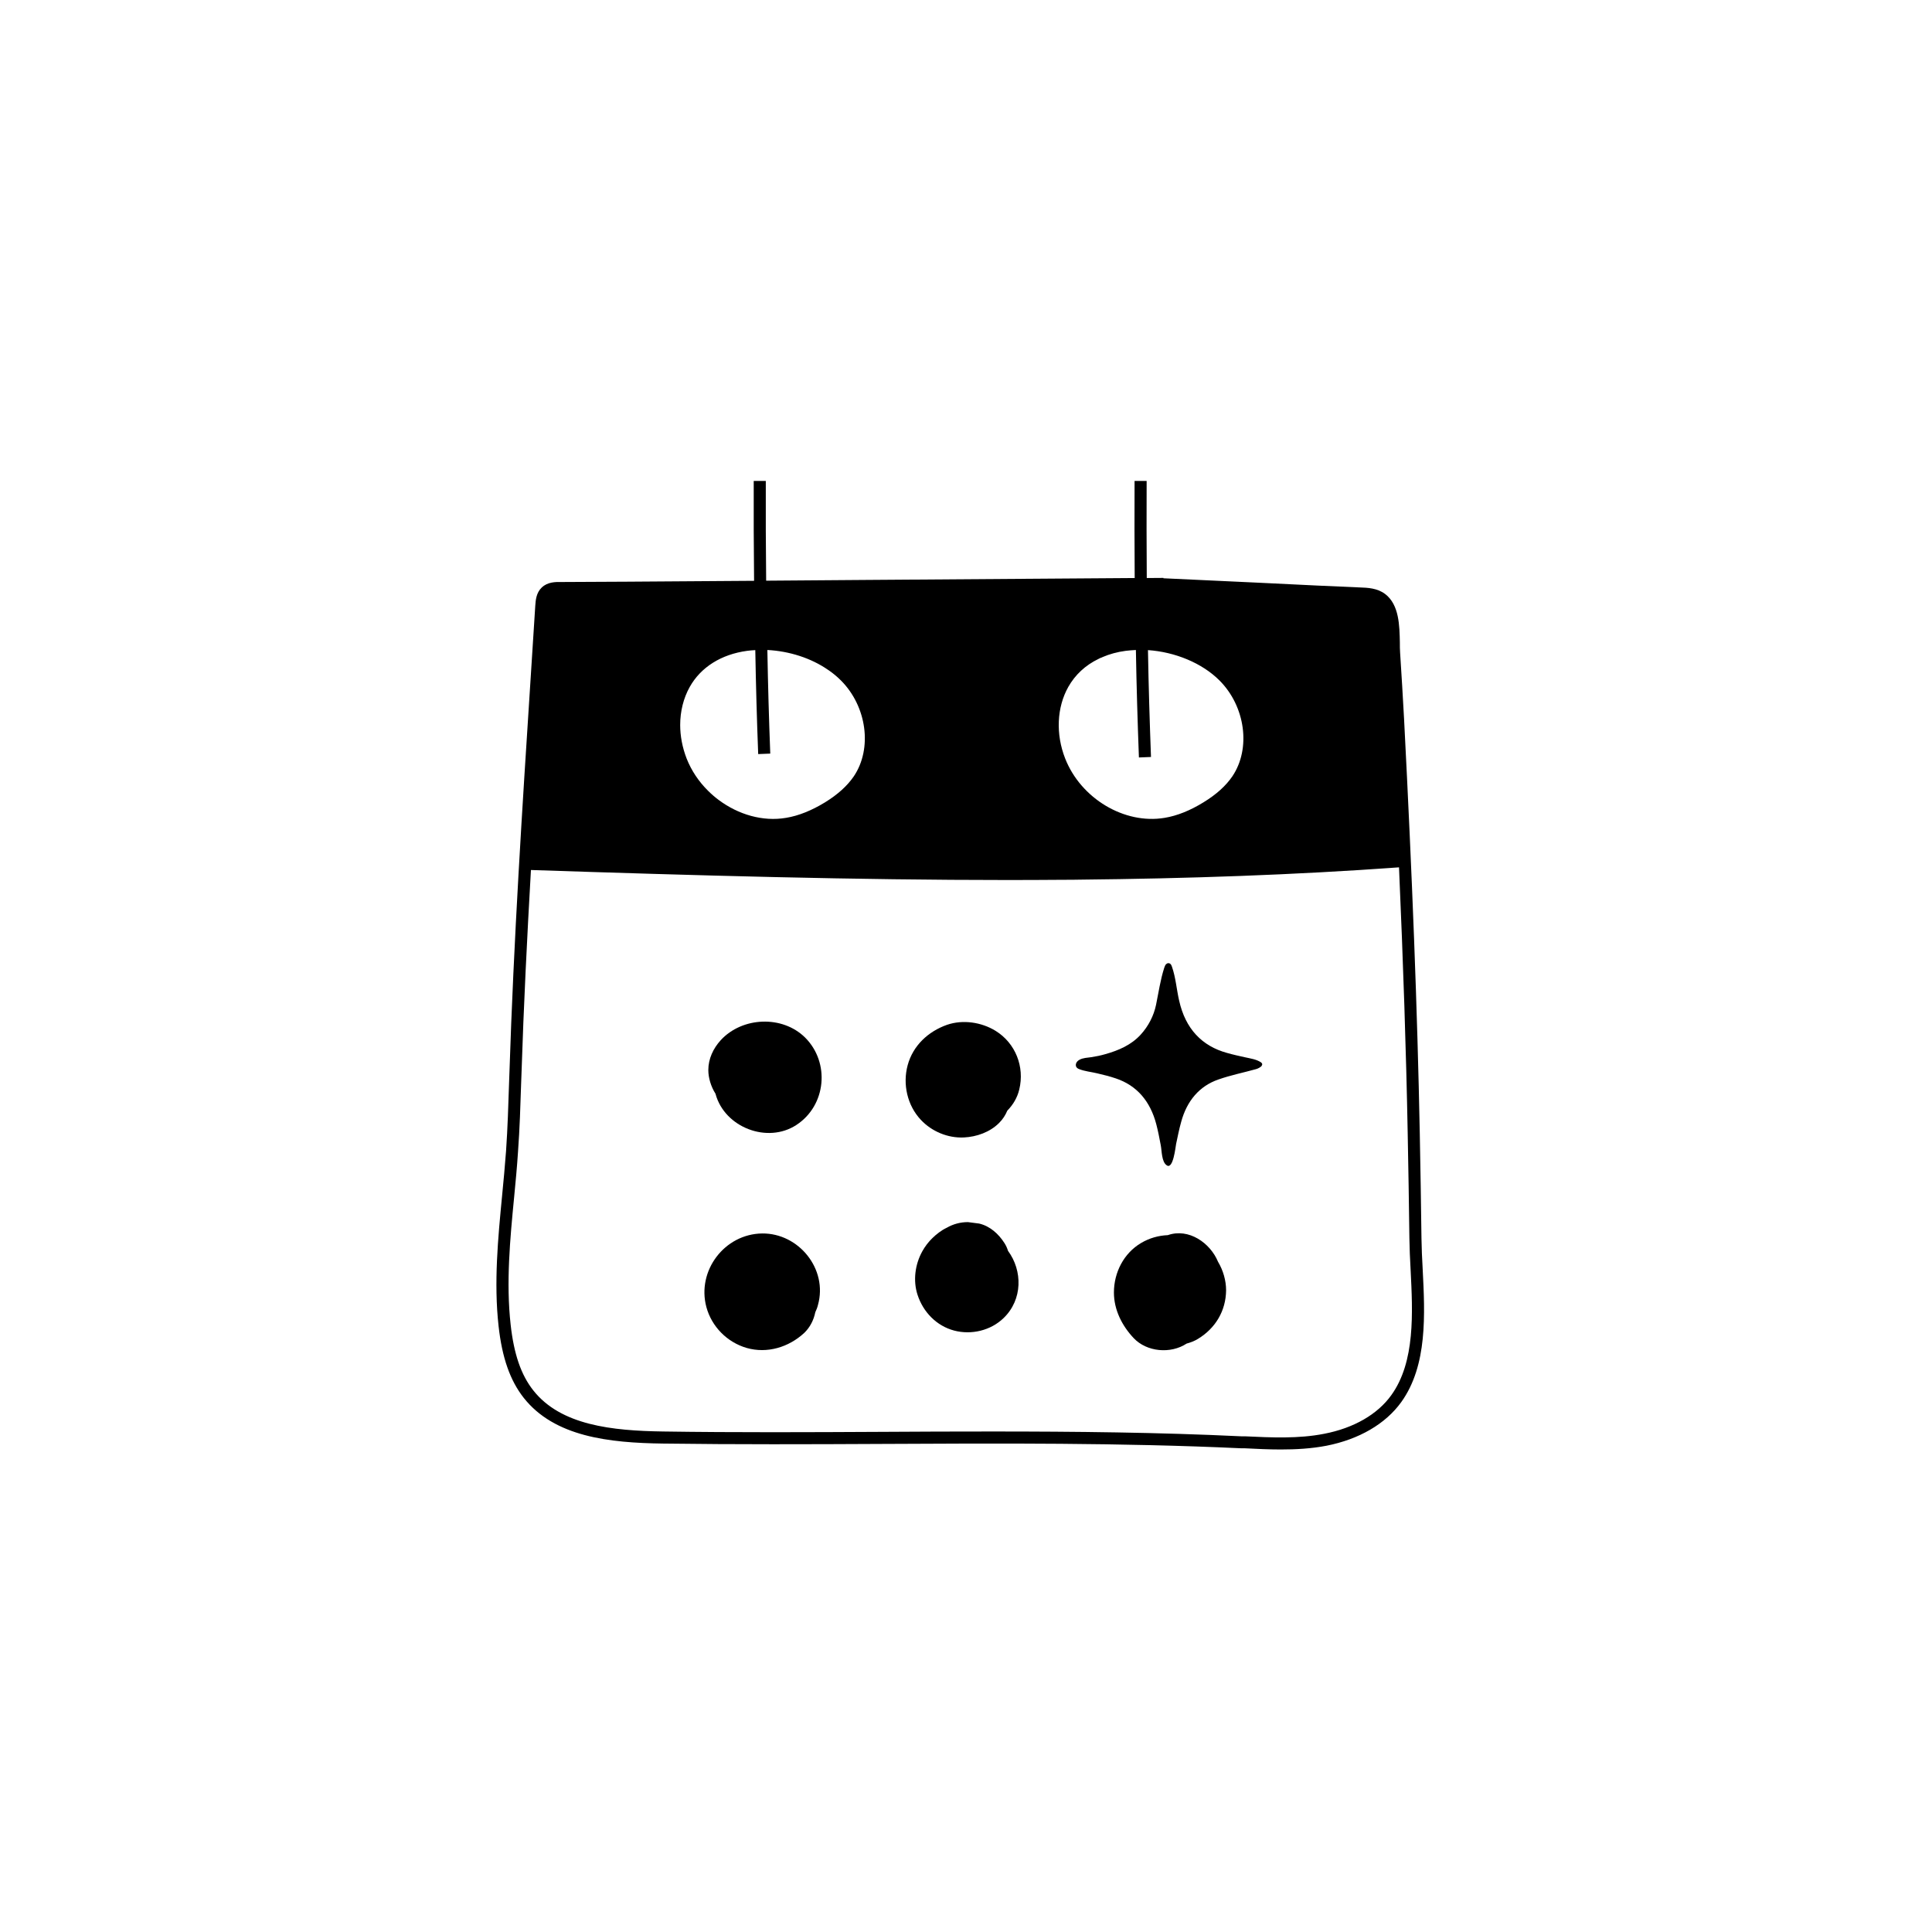 <?xml version="1.0" encoding="UTF-8"?><svg id="FINAL_ICON" xmlns="http://www.w3.org/2000/svg" viewBox="0 0 160 160"><defs><style>.cls-1{stroke-width:0px;}</style></defs><path class="cls-1" d="m117.82,105.1c-.05-.88-.09-1.74-.1-2.55-.04-2.89-.08-5.79-.14-8.69-.2-10.22-.62-21.12-1.3-34.3-.1-1.84-.21-3.68-.33-5.52-.02-.25-.02-.53-.02-.84-.03-1.38-.05-3.11-1.21-4-.65-.5-1.48-.53-2.09-.55-1.55-.06-4.95-.22-8.35-.39-3.15-.15-6.3-.3-7.93-.37v-.03h-.03c-.27,0-.73,0-1.35.01-.02-2.68-.02-5.37-.01-8.04h-1c-.01,2.66-.01,5.35.01,8.04-4.38.03-13.61.1-22.59.16-2.67.02-5.36.04-7.93.06-.03-2.76-.04-5.52-.03-8.26h-1c-.01,2.74,0,5.5.03,8.27-7.93.06-14.6.1-15.99.1-.44-.01-1.12-.01-1.6.46-.46.44-.5,1.07-.53,1.49l-.39,6.1c-.69,10.67-1.4,21.69-1.75,32.56l-.03.83c-.06,1.86-.12,3.78-.25,5.67-.09,1.24-.21,2.48-.33,3.73-.34,3.53-.69,7.18-.29,10.78.29,2.62.95,4.5,2.08,5.94,2.55,3.23,7.06,3.73,11.55,3.79,6.02.08,12.15.06,18.07.03,9.77-.05,19.87-.1,29.79.36h.29c.99.05,1.99.1,2.99.1,1.26,0,2.54-.07,3.79-.31,2.7-.53,4.9-1.81,6.2-3.62,2.18-3.04,1.96-7.27,1.77-11.01Zm-29.35-48.21c.57-1.01,1.42-1.8,2.5-2.32.09-.05.19-.1.3-.13.01,0,.02-.01.03-.02.58-.25,1.23-.43,1.92-.52.28-.03.56-.06.85-.07.05,2.98.14,5.95.25,8.9l1-.04c-.11-2.94-.2-5.89-.25-8.85,2.24.15,4.48,1.07,5.92,2.51,2.15,2.15,2.62,5.64,1.07,7.94-.54.79-1.32,1.5-2.4,2.16-1.09.67-2.17,1.11-3.21,1.28-3.33.56-6.94-1.6-8.24-4.92-.79-2.02-.69-4.23.26-5.92Zm-31.35,0c.92-1.64,2.61-2.7,4.75-2.99.22-.03.45-.05.68-.06.05,2.88.13,5.75.24,8.61l1-.04c-.11-2.85-.19-5.71-.24-8.58,1.81.09,3.62.67,5.02,1.64.03.02.06.04.09.06.36.25.68.52.98.82,2.15,2.15,2.62,5.64,1.07,7.94-.54.79-1.32,1.5-2.39,2.16-1.1.67-2.18,1.11-3.22,1.28-1.93.33-3.96-.27-5.58-1.48-.31-.23-.6-.48-.88-.76-.76-.75-1.38-1.66-1.78-2.68-.35-.91-.53-1.85-.53-2.77,0-1.13.27-2.22.79-3.15Zm58.11,58.64c-1.14,1.6-3.12,2.74-5.57,3.21-2.13.42-4.38.31-6.54.21h-.3c-6.85-.33-13.79-.4-20.64-.4-3.08,0-6.15.01-9.19.03-5.92.03-12.04.06-18.06-.03-4.24-.06-8.49-.51-10.77-3.41-1.01-1.28-1.6-3-1.87-5.43-.39-3.49-.05-7.09.29-10.58.12-1.25.24-2.5.32-3.75.14-1.91.2-3.84.26-5.71l.03-.82c.18-5.58.46-11.21.78-16.8,13.82.46,26.91.83,39.54.83,1.56,0,3.1-.01,4.65-.02h.06c.38,0,.75,0,1.13-.01,9.01-.09,17.81-.39,26.51-1.02.35,7.99.59,15.17.72,22.05.06,2.9.1,5.79.14,8.68.01.82.05,1.69.1,2.59.18,3.57.39,7.62-1.59,10.38Z"/><path class="cls-1" d="m67.74,108.07c-.05.21-.13.41-.22.6-.13.65-.44,1.26-.92,1.72-1.28,1.18-3.06,1.73-4.77,1.24-1.61-.47-2.89-1.76-3.33-3.38-.81-3.01,1.5-6.06,4.62-6.1,3.03-.03,5.45,2.95,4.62,5.92Z"/><path class="cls-1" d="m83.12,109.15c-1.07,1.04-2.67,1.42-4.11,1.04-1.46-.39-2.56-1.54-3.02-2.95-.39-1.18-.21-2.53.39-3.61.22-.4.51-.78.84-1.1s.75-.65,1.18-.85c.54-.31,1.13-.47,1.76-.47.31.04.62.08.93.12.9.21,1.61.86,2.09,1.61.13.2.23.42.3.65,1.21,1.64,1.22,4.03-.36,5.56Z"/><path class="cls-1" d="m101.54,106.86c-.02,1.7-.88,3.14-2.33,4.02-.29.18-.61.3-.94.39-1.32.87-3.3.7-4.39-.46-.96-1.02-1.63-2.34-1.63-3.77,0-1.65.81-3.25,2.25-4.1.69-.41,1.45-.62,2.21-.65,1.74-.61,3.52.65,4.16,2.2.43.72.67,1.56.67,2.37Z"/><path class="cls-1" d="m104.5,88.25c-.09.14-.36.26-.48.29-1.04.29-2.1.5-3.12.86-1.57.54-2.61,1.77-3.08,3.51-.17.6-.29,1.22-.42,1.83-.05.25-.24,2.13-.77,1.77-.44-.28-.41-1.22-.5-1.66-.11-.58-.22-1.17-.37-1.74-.5-1.92-1.62-3.22-3.35-3.8-.5-.17-1.02-.3-1.54-.42-.49-.12-1.06-.17-1.52-.36-.4-.16-.29-.59.04-.76.3-.17.66-.17.99-.22.4-.06.78-.14,1.16-.25,1.1-.31,2.15-.76,2.93-1.62.63-.69,1.08-1.55,1.27-2.47.21-1.02.36-2.08.68-3.07.04-.1.07-.21.15-.29.1-.1.26-.12.37-.01.06.06.09.15.12.23.31.89.38,1.88.59,2.79.52,2.34,1.89,3.77,3.97,4.34.49.14.99.25,1.49.36.44.1.93.16,1.32.42.02.02.05.03.06.06.06.07.05.14,0,.21Z"/><path class="cls-1" d="m84.41,90.23c-.16.68-.52,1.27-.99,1.75-.15.36-.36.7-.68,1.02-.76.76-1.86,1.15-2.92,1.2-1.32.06-2.65-.49-3.56-1.46-1.12-1.19-1.52-2.95-1.09-4.53.44-1.62,1.7-2.79,3.26-3.34,1.31-.45,2.85-.22,4.02.5,1.65,1.02,2.42,2.98,1.96,4.86Z"/><path class="cls-1" d="m65.96,93.16c-2.4,1.58-5.95.21-6.7-2.56,0-.01,0-.02-.01-.03-.37-.58-.59-1.31-.59-1.95,0-.94.41-1.8,1.03-2.48,1.78-1.93,5.09-2.08,6.98-.22,2.09,2.08,1.75,5.63-.71,7.24Z"/></svg>